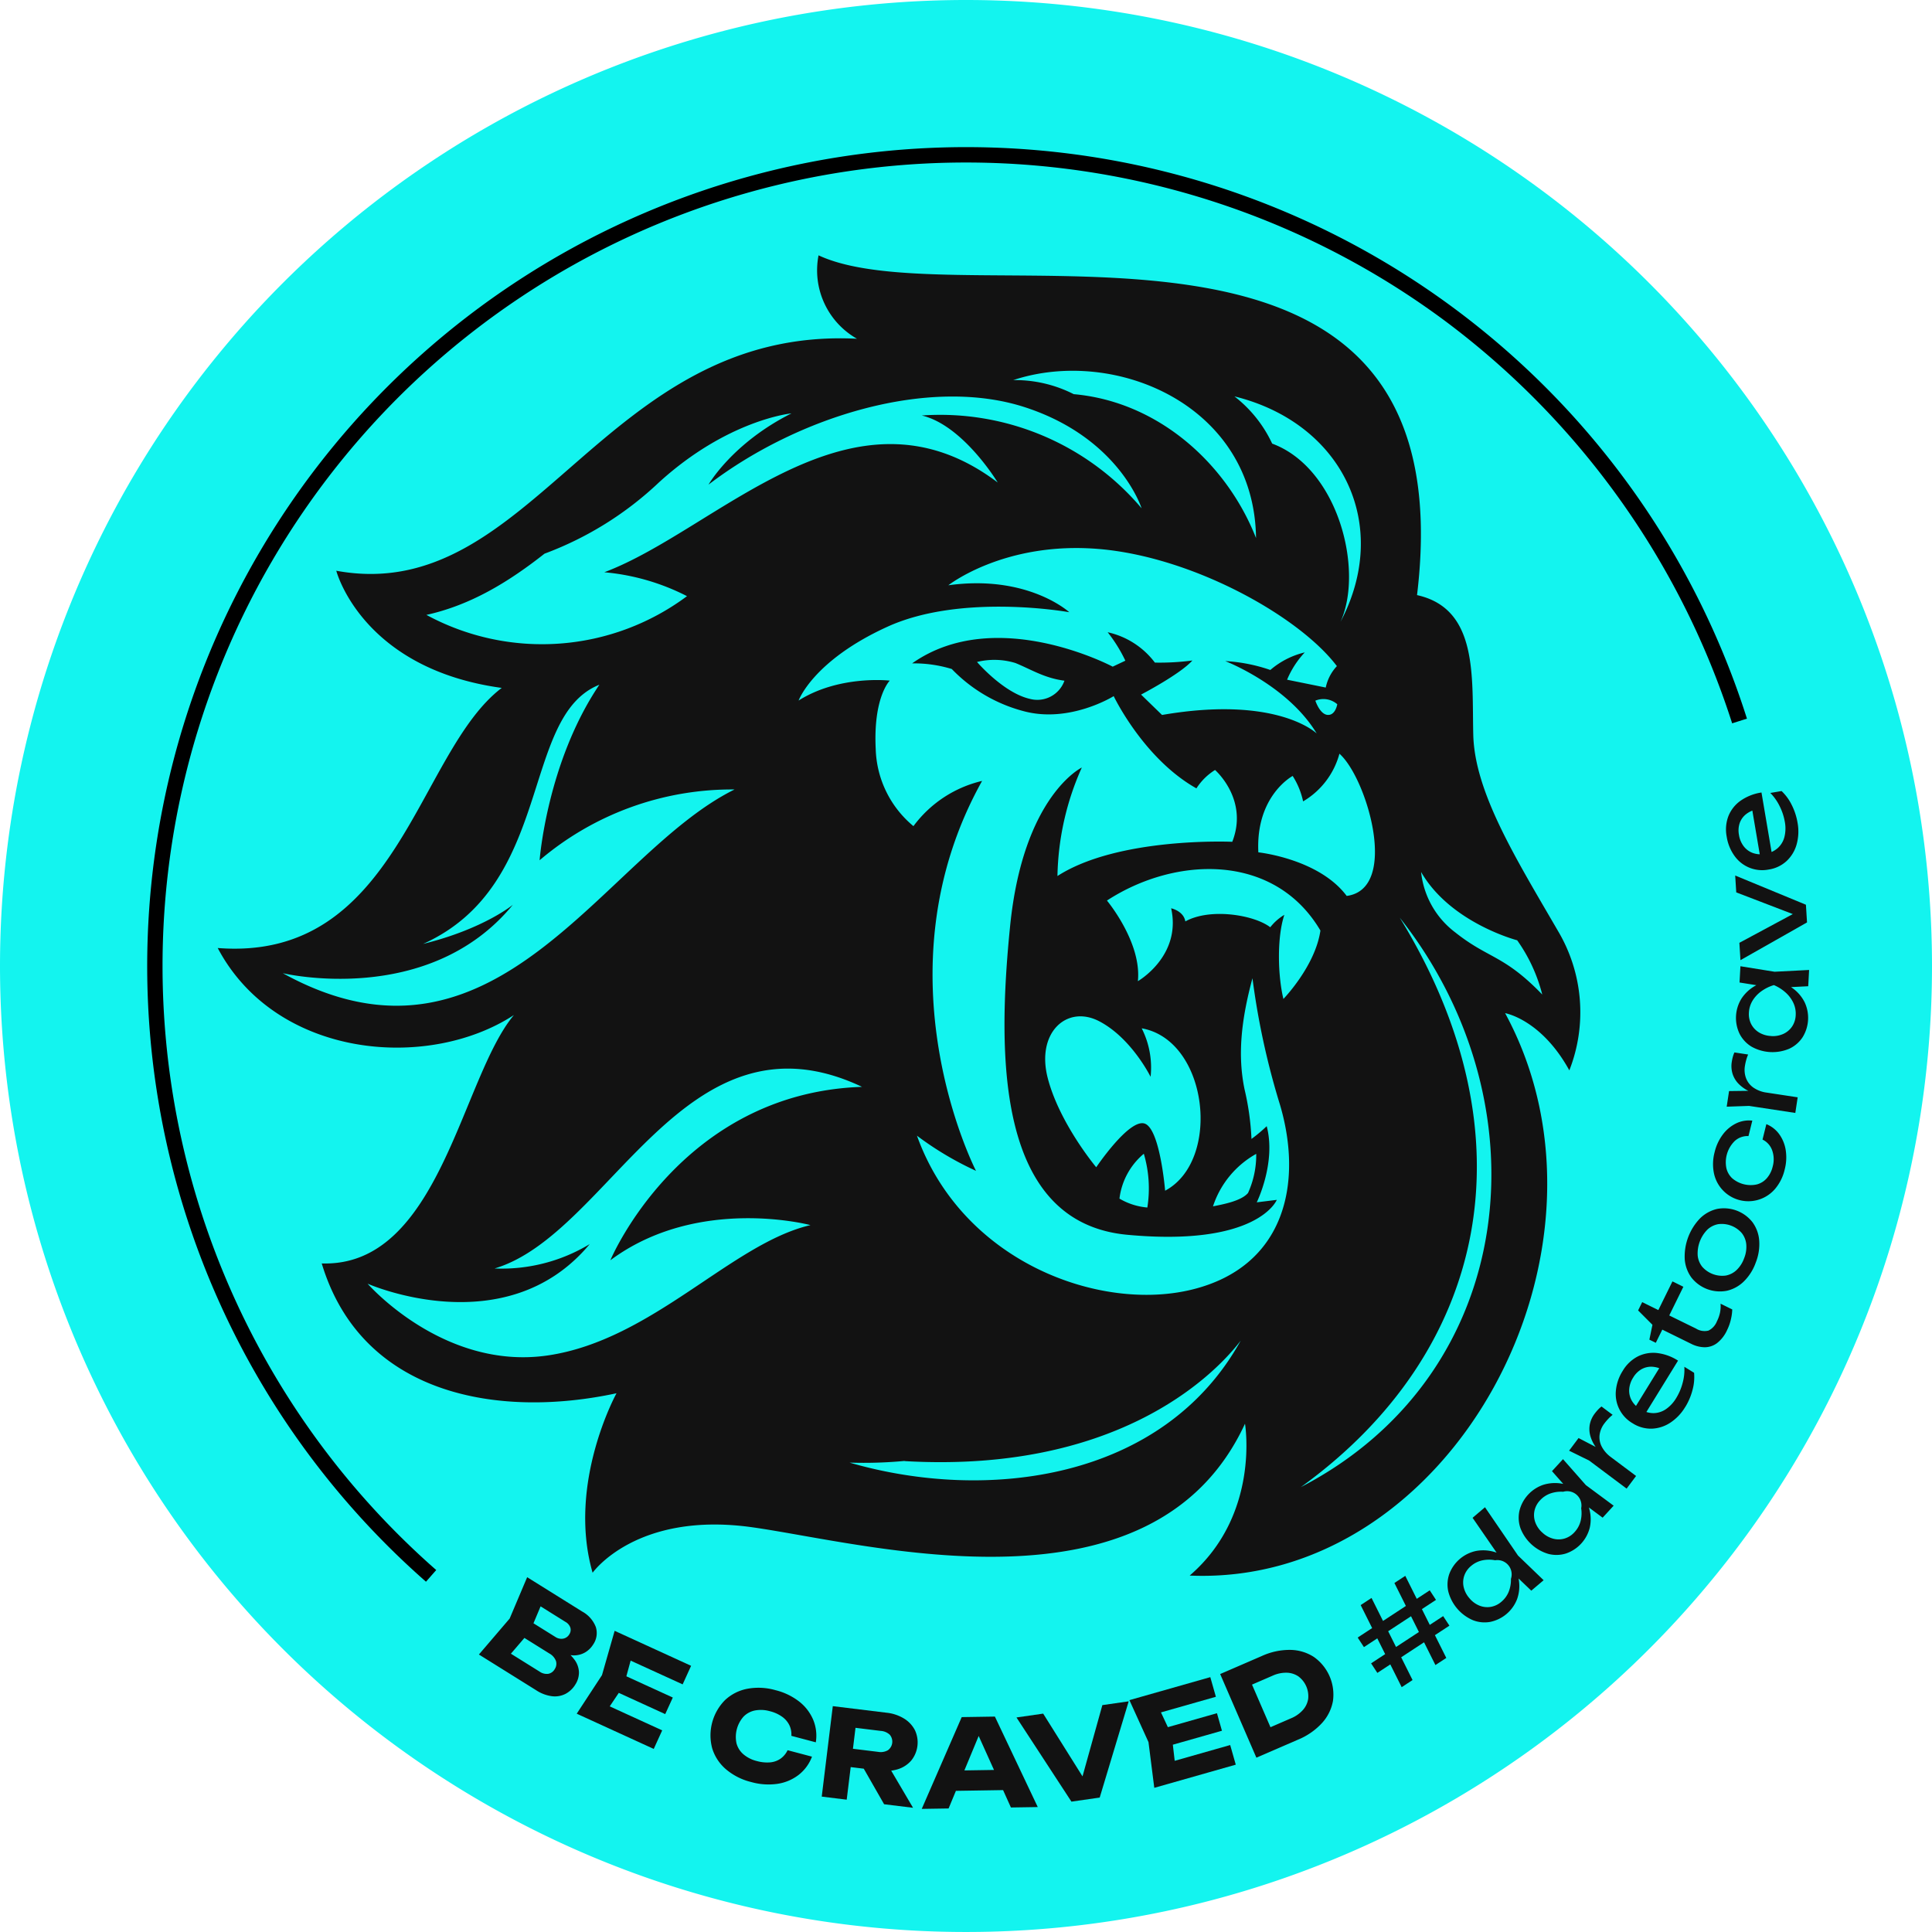 <svg xmlns="http://www.w3.org/2000/svg" xmlns:xlink="http://www.w3.org/1999/xlink" id="Group_1025" data-name="Group 1025" width="251.323" height="251.323" viewBox="0 0 251.323 251.323"><defs><clipPath id="clip-path"><rect id="Rectangle_453" data-name="Rectangle 453" width="251.323" height="251.323" fill="none"></rect></clipPath></defs><g id="Group_1011" data-name="Group 1011" clip-path="url(#clip-path)"><path id="Path_1540" data-name="Path 1540" d="M251.323,125.661A125.661,125.661,0,1,1,125.661,0,125.662,125.662,0,0,1,251.323,125.661" transform="translate(0 0)" fill="#13f4ef"></path><path id="Path_1541" data-name="Path 1541" d="M102.718,314.279l.554-.38a6.1,6.1,0,0,1,1.7,1.556,2.908,2.908,0,0,1,.564,1.619,2.875,2.875,0,0,1-.466,1.582,3.313,3.313,0,0,1-1.283,1.221,3.065,3.065,0,0,1-1.747.307,4.909,4.909,0,0,1-2.088-.791l-7.429-4.636,4-4.677L98.8,304.7l7.161,4.468a3.88,3.88,0,0,1,1.767,2.006,2.622,2.622,0,0,1-.347,2.289,3.084,3.084,0,0,1-1.048,1.023,2.9,2.9,0,0,1-1.552.382,4.886,4.886,0,0,1-2.064-.589m-7.041,1.55-.261-1.97,5,3.121a1.618,1.618,0,0,0,1.122.291,1.217,1.217,0,0,0,.846-.609,1.244,1.244,0,0,0,.162-1.064,1.881,1.881,0,0,0-.877-.985l-4.13-2.577,1.188-1.9,3.755,2.343a1.4,1.4,0,0,0,.991.217,1.167,1.167,0,0,0,.818-.579,1.024,1.024,0,0,0,.133-.84,1.346,1.346,0,0,0-.642-.764L99.278,307.7l1.871-.64-1.968,4.678Z" transform="translate(-30.224 -99.531)" fill="#121212"></path><path id="Path_1542" data-name="Path 1542" d="M117.555,322.133l-2.684,4-.589-1.9,8.251,3.775-1.1,2.415-10.018-4.584,3.285-5.015,1.647-5.765,9.947,4.551-1.1,2.415L117,318.283l1.825-.8Zm6.358,1.605-.986,2.156-7.891-3.611.986-2.156Z" transform="translate(-36.392 -102.914)" fill="#121212"></path><path id="Path_1543" data-name="Path 1543" d="M150.453,335.019a5.4,5.4,0,0,1-1.741,2.376,5.939,5.939,0,0,1-2.751,1.16,8.23,8.23,0,0,1-3.413-.233,8,8,0,0,1-3.3-1.675,5.833,5.833,0,0,1-1.776-2.71,6.525,6.525,0,0,1,1.658-6.265,5.833,5.833,0,0,1,2.885-1.477,7.993,7.993,0,0,1,3.7.178,8.212,8.212,0,0,1,3.081,1.485,5.95,5.95,0,0,1,1.817,2.37,5.4,5.4,0,0,1,.337,2.926l-3.178-.841a2.8,2.8,0,0,0-.267-1.4,2.95,2.95,0,0,0-.945-1.092,4.679,4.679,0,0,0-1.57-.71,4.23,4.23,0,0,0-1.952-.1,2.848,2.848,0,0,0-1.487.8,3.981,3.981,0,0,0-.918,3.469,2.842,2.842,0,0,0,.9,1.431,4.236,4.236,0,0,0,1.746.879,4.937,4.937,0,0,0,1.711.175,2.8,2.8,0,0,0,1.36-.474,2.866,2.866,0,0,0,.932-1.11Z" transform="translate(-44.827 -106.506)" fill="#121212"></path><path id="Path_1544" data-name="Path 1544" d="M161.807,335.033l4.283.525a1.9,1.9,0,0,0,1.268-.211,1.386,1.386,0,0,0,.246-2.016,1.916,1.916,0,0,0-1.18-.5l-4.738-.58,1.649-1.374L162,341.778l-3.248-.4,1.439-11.767,6.983.854a5.46,5.46,0,0,1,2.295.767,3.856,3.856,0,0,1,1.408,1.51,3.757,3.757,0,0,1-.483,3.946,3.778,3.778,0,0,1-1.731,1.126,5.545,5.545,0,0,1-2.411.182l-4.738-.58Zm1.621,1.329,3.656.447,3.547,6.024-3.766-.461Z" transform="translate(-51.857 -107.668)" fill="#121212"></path><path id="Path_1545" data-name="Path 1545" d="M187.586,331.628l5.577,11.769-3.493.055-4.685-10.392.949-.015-4.371,10.535-3.493.055,5.2-11.939Zm-6.155,9.677-.042-2.64,8.171-.129.042,2.64Z" transform="translate(-58.166 -108.327)" fill="#121212"></path><path id="Path_1546" data-name="Path 1546" d="M205.879,339.9l-1.377.2,3.044-10.93,3.426-.493-3.772,12.52-3.677.529-7.148-10.949,3.473-.5Z" transform="translate(-64.146 -107.361)" fill="#121212"></path><path id="Path_1547" data-name="Path 1547" d="M223.7,331.6l.556,4.789-1.683-1.067,8.727-2.481.726,2.554-10.6,3.013-.754-5.948L218.191,327l10.522-2.991.726,2.555-8.651,2.459.871-1.792Zm5.88-2.9.648,2.281-8.348,2.373-.648-2.281Z" transform="translate(-71.272 -105.839)" fill="#121212"></path><path id="Path_1548" data-name="Path 1548" d="M241.15,319.535a8.708,8.708,0,0,1,3.679-.793,5.768,5.768,0,0,1,3.086.92,5.994,5.994,0,0,1,2.481,5.73,5.761,5.761,0,0,1-1.44,2.881,8.712,8.712,0,0,1-3.095,2.141l-5.425,2.349-4.711-10.879Zm1.728,10.672-2.046-.785,4.105-1.778a4.267,4.267,0,0,0,1.542-1.073,2.814,2.814,0,0,0,.692-1.446,3.215,3.215,0,0,0-1.273-2.937,2.833,2.833,0,0,0-1.524-.477,4.258,4.258,0,0,0-1.838.391l-4.105,1.778.827-2.029Z" transform="translate(-77 -104.117)" fill="#121212"></path><path id="Path_1549" data-name="Path 1549" d="M262.291,312.466l9.373-6.144.814,1.243-9.373,6.144Zm.388-4.224,1.415-.927,5.336,10.678-1.415.927Zm1.357,7.578,9.373-6.144.815,1.243-9.373,6.144Zm3.032-10.454,1.415-.927,5.336,10.677-1.415.927Z" transform="translate(-85.678 -99.445)" fill="#121212"></path><path id="Path_1550" data-name="Path 1550" d="M288.1,298.24a7.16,7.16,0,0,1,.84,2.523,5.046,5.046,0,0,1-.24,2.363,4.772,4.772,0,0,1-3.5,2.971,4.146,4.146,0,0,1-2.274-.232,5.577,5.577,0,0,1-3.182-3.737,4.161,4.161,0,0,1,.137-2.276,4.769,4.769,0,0,1,3.491-2.984,5.152,5.152,0,0,1,2.373.129,6.794,6.794,0,0,1,2.356,1.243m-5.608,4.775a3.3,3.3,0,0,0,1.313.969,2.737,2.737,0,0,0,1.473.157,2.828,2.828,0,0,0,1.382-.668,3.31,3.31,0,0,0,.953-1.32,4.217,4.217,0,0,0,.283-1.654,1.859,1.859,0,0,0-2.06-2.419,4.215,4.215,0,0,0-1.677.017,3.314,3.314,0,0,0-1.455.73,2.846,2.846,0,0,0-.88,1.258,2.742,2.742,0,0,0-.079,1.48,3.29,3.29,0,0,0,.747,1.45m8.051-.98-2.468-2.362-.337-1.1-1.126-.64-3.707-5.376,1.613-1.374,4.3,6.287,3.331,3.205Z" transform="translate(-91.347 -95.114)" fill="#121212"></path><path id="Path_1551" data-name="Path 1551" d="M301.453,286.021a7.185,7.185,0,0,1,1.142,2.4,5.038,5.038,0,0,1,.05,2.375,4.767,4.767,0,0,1-3.112,3.376,4.151,4.151,0,0,1-2.286.047,5.574,5.574,0,0,1-3.614-3.32,4.157,4.157,0,0,1-.141-2.277,4.77,4.77,0,0,1,3.1-3.387,5.156,5.156,0,0,1,2.371-.162,6.811,6.811,0,0,1,2.49.946m-4.983,5.425a3.289,3.289,0,0,0,1.421.8,2.737,2.737,0,0,0,1.481-.024,2.835,2.835,0,0,0,1.29-.832,3.309,3.309,0,0,0,.784-1.426,4.219,4.219,0,0,0,.08-1.676,1.86,1.86,0,0,0-2.341-2.149,4.228,4.228,0,0,0-1.662.222,3.314,3.314,0,0,0-1.355.9,2.845,2.845,0,0,0-.72,1.356,2.739,2.739,0,0,0,.1,1.478,3.293,3.293,0,0,0,.918,1.349m7.85-1.933-2.68-1.99-.572-1.083-1.116-.467-2.221-2.512,1.433-1.56,2.974,3.375,3.615,2.677Z" transform="translate(-95.838 -92.083)" fill="#121212"></path><path id="Path_1552" data-name="Path 1552" d="M303.133,277.471l1.232-1.644,2.928,1.522,4.555,3.411-1.232,1.645-4.871-3.648Zm4.223-5.744,1.442,1.08a5.149,5.149,0,0,0-.569.523,6.814,6.814,0,0,0-.5.591,3.127,3.127,0,0,0-.625,1.467,2.641,2.641,0,0,0,.265,1.532,3.977,3.977,0,0,0,1.242,1.413l-.753.029a7.584,7.584,0,0,1-1.229-1.325,4.715,4.715,0,0,1-.722-1.449,3.318,3.318,0,0,1-.085-1.5,3.437,3.437,0,0,1,.67-1.473,5.34,5.34,0,0,1,.42-.495,3.288,3.288,0,0,1,.446-.4" transform="translate(-99.019 -88.76)" fill="#121212"></path><path id="Path_1553" data-name="Path 1553" d="M321.184,268.4a6.281,6.281,0,0,1-1.964,2.057,4.688,4.688,0,0,1-2.41.762,4.391,4.391,0,0,1-2.464-.7,4.4,4.4,0,0,1-2.18-4.25,5.781,5.781,0,0,1,.893-2.578A4.894,4.894,0,0,1,315,261.831a4.494,4.494,0,0,1,2.5-.455,6.4,6.4,0,0,1,2.751.991l-4.421,7.172-1.332-.821,3.882-6.3-.041,1.182a3.308,3.308,0,0,0-1.512-.44,2.557,2.557,0,0,0-1.35.337,3.045,3.045,0,0,0-1.065,1.079,3.256,3.256,0,0,0-.516,1.53,2.648,2.648,0,0,0,.316,1.43,3.063,3.063,0,0,0,1.127,1.14,3.206,3.206,0,0,0,1.7.521,2.912,2.912,0,0,0,1.62-.505,4.612,4.612,0,0,0,1.363-1.472,7.254,7.254,0,0,0,.828-1.959,6.465,6.465,0,0,0,.222-2.092l1.265.78a6.308,6.308,0,0,1-.2,2.225,8.09,8.09,0,0,1-.947,2.229" transform="translate(-101.964 -85.371)" fill="#121212"></path><path id="Path_1554" data-name="Path 1554" d="M318.77,255.541l-.837-.411.4-1.932-1.865-1.869L317,250.25l2.1,1.033,1.836-3.73,1.418.7-1.835,3.73L324,253.69a2.091,2.091,0,0,0,1.623.262,2.263,2.263,0,0,0,1.1-1.213,4.571,4.571,0,0,0,.409-1.172,4.363,4.363,0,0,0,.063-1.114l1.518.747a5.942,5.942,0,0,1-.158,1.217,6.257,6.257,0,0,1-.51,1.467,4.47,4.47,0,0,1-1.325,1.709,2.668,2.668,0,0,1-1.6.526,3.985,3.985,0,0,1-1.745-.444l-3.759-1.849Z" transform="translate(-103.376 -80.863)" fill="#121212"></path><path id="Path_1555" data-name="Path 1555" d="M334.7,240.484a6.47,6.47,0,0,1-1.557,2.462,4.624,4.624,0,0,1-2.219,1.21,4.723,4.723,0,0,1-4.595-1.725,4.642,4.642,0,0,1-.867-2.369,7.159,7.159,0,0,1,2.006-5.342,4.64,4.64,0,0,1,2.211-1.213,4.723,4.723,0,0,1,4.595,1.725,4.623,4.623,0,0,1,.874,2.372,6.477,6.477,0,0,1-.448,2.879m-1.509-.567a3.939,3.939,0,0,0,.275-1.813,2.783,2.783,0,0,0-.591-1.463,3.463,3.463,0,0,0-3.063-1.15,2.784,2.784,0,0,0-1.407.712,4.415,4.415,0,0,0-1.259,3.352,2.769,2.769,0,0,0,.587,1.471,3.465,3.465,0,0,0,3.064,1.15,2.77,2.77,0,0,0,1.41-.72,3.944,3.944,0,0,0,.983-1.539" transform="translate(-106.304 -76.244)" fill="#121212"></path><path id="Path_1556" data-name="Path 1556" d="M337.877,216.943a3.811,3.811,0,0,1,1.683,1.317,4.8,4.8,0,0,1,.839,2.084,6.187,6.187,0,0,1-.139,2.507,5.973,5.973,0,0,1-1.237,2.5,4.571,4.571,0,0,1-7.958-1.991,6,6,0,0,1,.087-2.79,6.2,6.2,0,0,1,1.059-2.277,4.8,4.8,0,0,1,1.721-1.443,3.824,3.824,0,0,1,2.12-.366l-.5,2.009a2.484,2.484,0,0,0-1.791.644,3.887,3.887,0,0,0-1.085,3.525,2.627,2.627,0,0,0,.761,1.322,3.7,3.7,0,0,0,3.2.8,2.613,2.613,0,0,0,1.3-.807,3.535,3.535,0,0,0,.764-1.52,3.473,3.473,0,0,0-.073-2.12,2.46,2.46,0,0,0-1.25-1.388Z" transform="translate(-108.102 -70.708)" fill="#121212"></path><path id="Path_1557" data-name="Path 1557" d="M333.581,210.376l.308-2.031,3.3-.042,5.626.854-.308,2.032-6.016-.914Zm1.008-7.057,1.782.271a5.036,5.036,0,0,0-.255.729,6.736,6.736,0,0,0-.164.759,3.128,3.128,0,0,0,.143,1.588,2.64,2.64,0,0,0,.957,1.225,3.981,3.981,0,0,0,1.763.659l-.65.381a7.58,7.58,0,0,1-1.709-.588,4.708,4.708,0,0,1-1.321-.936,3.306,3.306,0,0,1-.781-1.278,3.426,3.426,0,0,1-.106-1.615,5.64,5.64,0,0,1,.136-.635,3.321,3.321,0,0,1,.205-.56" transform="translate(-108.965 -66.414)" fill="#121212"></path><path id="Path_1558" data-name="Path 1558" d="M340.333,188.4a7.167,7.167,0,0,1,2.408,1.128,5.045,5.045,0,0,1,1.549,1.8,4.773,4.773,0,0,1-.257,4.585A4.15,4.15,0,0,1,342.3,197.4a5.577,5.577,0,0,1-4.9-.267,4.163,4.163,0,0,1-1.556-1.667,4.772,4.772,0,0,1,.242-4.585,5.145,5.145,0,0,1,1.727-1.632,6.8,6.8,0,0,1,2.524-.852m4.432.874-3.333.167-1.13-.473-1.159.348-3.312-.528.115-2.115,4.441.716,4.493-.231Zm-4.832,6.481a3.289,3.289,0,0,0,1.607-.285,2.742,2.742,0,0,0,1.129-.96,2.839,2.839,0,0,0,.467-1.463,3.309,3.309,0,0,0-.3-1.6,4.233,4.233,0,0,0-1-1.345,5.513,5.513,0,0,0-1.538-.978,5.506,5.506,0,0,0-1.635.805,4.23,4.23,0,0,0-1.143,1.228,3.318,3.318,0,0,0-.472,1.557,2.848,2.848,0,0,0,.306,1.5,2.754,2.754,0,0,0,1.018,1.076,3.289,3.289,0,0,0,1.566.457" transform="translate(-109.548 -60.977)" fill="#121212"></path><path id="Path_1559" data-name="Path 1559" d="M343.553,173.709l.049.788-8.242-3.162-.137-2.193,9.2,3.8.143,2.3-8.659,4.909-.14-2.256Z" transform="translate(-109.501 -55.25)" fill="#121212"></path><path id="Path_1560" data-name="Path 1560" d="M342.752,156.928a6.278,6.278,0,0,1-.119,2.842,4.689,4.689,0,0,1-1.308,2.161,4.388,4.388,0,0,1-2.315,1.1,4.406,4.406,0,0,1-4.443-1.755,5.78,5.78,0,0,1-1.03-2.526,4.885,4.885,0,0,1,.228-2.677,4.488,4.488,0,0,1,1.578-1.991,6.4,6.4,0,0,1,2.72-1.071l1.409,8.306-1.543.262-1.238-7.294.749.915a3.309,3.309,0,0,0-1.426.667,2.561,2.561,0,0,0-.792,1.144,3.046,3.046,0,0,0-.088,1.514,3.253,3.253,0,0,0,.621,1.489,2.646,2.646,0,0,0,1.18.866,3.057,3.057,0,0,0,1.6.114,3.207,3.207,0,0,0,1.623-.733,2.91,2.91,0,0,0,.885-1.448,4.609,4.609,0,0,0,.053-2.005,7.249,7.249,0,0,0-.671-2.019,6.453,6.453,0,0,0-1.213-1.718l1.465-.248a6.278,6.278,0,0,1,1.316,1.8,8.079,8.079,0,0,1,.759,2.3" transform="translate(-108.922 -49.92)" fill="#121212"></path><path id="Path_1561" data-name="Path 1561" d="M217.886,155.347a20.707,20.707,0,0,0-1.463-18.107c-5.486-9.45-10.852-18.046-11.035-25.545s.671-16.4-7.315-18.168c6.9-57.274-58.862-35.344-77.854-44.2a10.231,10.231,0,0,0,5,10.852C92.093,58.495,83.124,95.06,57.484,90.358c0,0,3.292,12.742,21.521,15.241-11.026,8.384-13.489,35.663-36.945,33.836,7.594,14.353,27.329,16.03,38.531,8.718-6.863,8.2-9.677,32.822-25,32.312,5.2,17.242,23.066,20.18,38.347,16.888,0,0-6.462,11.705-3.11,23.35,0,0,5.67-8.047,20.79-5.913s52.065,12.5,64.075-13.474c0,0,2.012,11.827-7.194,19.753,34.145,1.473,57.694-42.447,41.031-73.16,0,0,4.693.793,8.352,7.438m-38.9-18.61c-2.064-1.6-7.8-2.561-11.05-.762-.228-1.372-1.844-1.707-1.844-1.707,1.372,6.218-4.329,9.48-4.329,9.48.518-5.06-4.024-10.486-4.024-10.486,8.912-5.806,21.789-6.233,27.77,3.9-.671,4.633-4.816,8.9-4.816,8.9-.728-3.034-.858-7.985.122-10.943a6.626,6.626,0,0,0-1.829,1.615m-1.828,29.478a11.966,11.966,0,0,1-1.067,5.091c-.885,1.04-3.224,1.471-4.557,1.737a12.148,12.148,0,0,1,5.624-6.828m-14.564-3.956c-2.042-.549-6.249,5.7-6.249,5.7s-4.785-5.7-6.31-11.613,2.5-9.572,6.706-7.377,6.676,7.224,6.676,7.224a11.3,11.3,0,0,0-1.158-6.31c8.651,1.537,10.407,17.2,3.048,21.124,0,0-.67-8.2-2.713-8.748m.4,10.936a8.538,8.538,0,0,1-3.627-1.158,9.029,9.029,0,0,1,3.17-5.837,15.9,15.9,0,0,1,.457,7M177.43,126.99c-.366-7.377,4.466-9.938,4.466-9.938a10.126,10.126,0,0,1,1.357,3.307,10.314,10.314,0,0,0,4.725-6.2c3.563,3.134,7.843,17.593.945,18.5-3.627-4.847-11.492-5.67-11.492-5.67m7.415-19.73a2.736,2.736,0,0,1,2.85.465s-.228,1.455-1.249,1.387-1.6-1.852-1.6-1.852m3.281-10.273c3.044-6.788-.345-20-8.9-23.167a16.685,16.685,0,0,0-4.907-6.142c14.016,3.452,20.466,16.649,13.808,29.31m-11-10.883c-3.771-9.609-12.646-17.737-23.716-18.717a16.828,16.828,0,0,0-7.865-1.829c13.167-4.367,31.358,3.2,31.581,20.546M69.211,96.1c5.776-1.278,10.686-4.284,15.36-7.963A43.829,43.829,0,0,0,99.443,78.88c8.993-8.2,17.254-8.993,17.254-8.993-7.712,3.872-10.791,9.267-10.791,9.267,11.827-9.022,28.821-14.068,41.136-10.074s15.2,13.153,15.2,13.153a34.316,34.316,0,0,0-28.594-12.072c5.4,1.281,9.877,8.718,9.877,8.718C124.567,64.563,107.159,85,92.348,90.554a29.236,29.236,0,0,1,10.76,3.11,31.571,31.571,0,0,1-33.9,2.438M50.525,142.711s18.924,4.513,29.928-8.9c0,0-3.779,3.14-11.675,5.091,17.1-7.7,12.594-29.6,22.93-33.717-6.829,10.12-7.774,22.833-7.774,22.833a38.613,38.613,0,0,1,25.362-9.207c-17.151,8.457-30.9,39.274-58.771,23.9m34.506,49.718c-13.6,2.012-23.472-9.328-23.472-9.328s17.981,7.958,28.893-5.15a22.136,22.136,0,0,1-12.376,3.171c15.059-4.476,24.733-34.548,47.8-23.626-23.655.793-32.739,22.558-32.739,22.558,11.4-8.475,26.032-4.573,26.032-4.573-10.242,2.378-20.545,14.937-34.14,16.949m39.23,13.946a57.219,57.219,0,0,0,7.293-.231c-.123.022-.19.032-.19.032,27.191,1.585,39.994-10.73,43.774-15.668-10.1,18.222-33.064,21.045-50.877,15.867m44.61-22.527c-12.011,2.988-29.934-3.536-35.849-20a41.784,41.784,0,0,0,7.682,4.573s-13.23-25.606.793-50.724a15.521,15.521,0,0,0-8.931,5.883,13.53,13.53,0,0,1-4.908-10.03c-.335-6.766,1.829-8.9,1.829-8.9s-6.554-.762-11.859,2.591c0,0,1.86-5.182,11.553-9.6s23.655-1.889,23.655-1.889-5.365-4.938-15.729-3.505c0,0,7.255-5.731,19.509-4.726s26.125,8.749,31.033,15.242a5.789,5.789,0,0,0-1.448,2.789l-5.03-1.021a11.836,11.836,0,0,1,2.3-3.552,10.633,10.633,0,0,0-4.48,2.287,21.691,21.691,0,0,0-5.868-1.158s8.094,3.11,11.9,9.419c0,0-5.091-5-20.119-2.409l-2.728-2.652s5.091-2.653,6.676-4.435a32.321,32.321,0,0,1-4.878.274,10.536,10.536,0,0,0-6.142-3.948,19.231,19.231,0,0,1,2.3,3.7l-1.646.777s-15.211-8.108-26.093-.427a16.849,16.849,0,0,1,5.159.732,20.042,20.042,0,0,0,9.327,5.479c6.02,1.631,11.736-1.951,11.736-1.951s3.871,8.124,10.761,12a7.753,7.753,0,0,1,2.423-2.393s4.405,3.826,2.241,9.343c0,0-14.785-.671-22.741,4.451a36.008,36.008,0,0,1,3.171-14.114s-7.621,3.658-9.328,20.607-1.768,38.591,15.241,40.177,19.449-4.542,19.449-4.542l-2.607.32s2.545-5.152,1.295-9.907a19.641,19.641,0,0,1-1.981,1.661,34.731,34.731,0,0,0-.9-6.447c-.915-4.39-.458-8.962,1.028-14.456a98.936,98.936,0,0,0,3.6,16.522c2.987,10.181.609,20.973-11.4,23.96m-16.658-79.188a3.745,3.745,0,0,1-4.5,2.363c-3.429-.777-6.874-4.8-6.874-4.8a9.409,9.409,0,0,1,5,.137c2.119.869,3.75,1.951,6.372,2.3m30.757,104.9c24.046-17.368,30.5-45.312,12.864-74.073,18.98,23.983,15.719,59.22-12.864,74.073m20.089-72.153a11.316,11.316,0,0,1-4.45-7.865c3.811,6.63,12.5,8.886,12.5,8.886a21.159,21.159,0,0,1,3.262,7.057c-5-5.182-6.981-4.633-11.31-8.077" transform="translate(-13.739 -16.113)" fill="#121212" fill-rule="evenodd"></path><path id="Path_1562" data-name="Path 1562" d="M64.692,215.035A106.541,106.541,0,1,1,236.529,102.763l-1.925.609a105.439,105.439,0,0,0-37.332-52.334A104.519,104.519,0,0,0,66.025,213.517Z" transform="translate(-9.279 -9.279)"></path></g></svg>